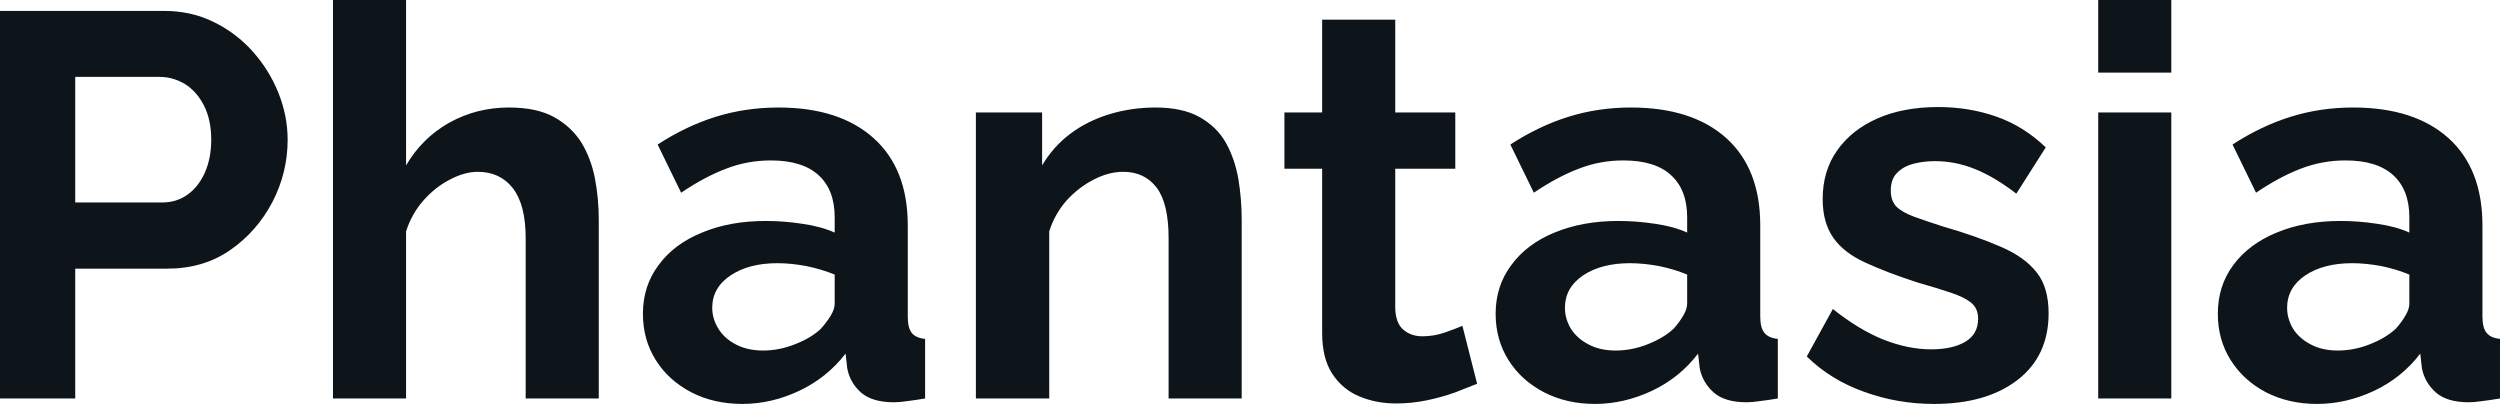 <svg fill="#0d141a" viewBox="0 0 105.34 17.02" height="100%" width="100%" xmlns="http://www.w3.org/2000/svg"><path preserveAspectRatio="none" d="M3.17 16.79L0 16.79L0 0.46L6.92 0.46Q8.05 0.46 8.99 0.92Q9.94 1.38 10.64 2.16Q11.34 2.94 11.73 3.91Q12.12 4.88 12.12 5.89L12.12 5.89Q12.12 7.27 11.48 8.51Q10.83 9.75 9.71 10.53Q8.58 11.32 7.04 11.32L7.04 11.32L3.17 11.32L3.17 16.79ZM3.17 3.24L3.17 8.53L6.85 8.53Q7.43 8.53 7.89 8.21Q8.35 7.89 8.63 7.28Q8.90 6.67 8.90 5.89L8.90 5.89Q8.90 5.04 8.59 4.44Q8.28 3.84 7.79 3.54Q7.29 3.24 6.72 3.24L6.72 3.24L3.17 3.24ZM25.23 9.27L25.23 16.79L22.15 16.79L22.15 10.03Q22.15 8.63 21.61 7.93Q21.07 7.24 20.13 7.24L20.13 7.24Q19.57 7.24 18.95 7.57Q18.33 7.89 17.84 8.45Q17.34 9.02 17.11 9.75L17.11 9.75L17.11 16.79L14.03 16.79L14.03 0L17.11 0L17.11 6.97Q17.78 5.82 18.93 5.17Q20.08 4.53 21.44 4.53L21.44 4.53Q22.61 4.53 23.34 4.93Q24.08 5.34 24.50 6.01Q24.91 6.69 25.07 7.53Q25.23 8.37 25.23 9.27L25.23 9.27ZM27.09 13.22L27.09 13.22Q27.09 12.05 27.75 11.17Q28.40 10.28 29.58 9.80Q30.75 9.31 32.27 9.31L32.27 9.31Q33.03 9.31 33.81 9.43Q34.59 9.54 35.17 9.80L35.17 9.80L35.17 9.15Q35.17 8.00 34.49 7.38Q33.81 6.76 32.48 6.76L32.48 6.76Q31.49 6.76 30.59 7.11Q29.69 7.45 28.70 8.12L28.70 8.12L27.71 6.09Q28.91 5.31 30.16 4.92Q31.42 4.53 32.80 4.53L32.80 4.53Q35.37 4.53 36.81 5.82Q38.25 7.11 38.25 9.50L38.25 9.50L38.25 13.34Q38.25 13.82 38.42 14.03Q38.59 14.24 38.98 14.28L38.98 14.28L38.98 16.79Q38.57 16.86 38.24 16.90Q37.90 16.95 37.67 16.95L37.67 16.95Q36.75 16.95 36.28 16.54Q35.81 16.12 35.70 15.52L35.70 15.52L35.63 14.90Q34.84 15.92 33.67 16.47Q32.50 17.02 31.28 17.02L31.28 17.02Q30.08 17.02 29.13 16.53Q28.17 16.03 27.63 15.17Q27.09 14.31 27.09 13.22ZM34.59 13.85L34.59 13.85Q34.84 13.57 35.01 13.29Q35.17 13.02 35.17 12.79L35.17 12.79L35.17 11.57Q34.61 11.34 33.97 11.21Q33.33 11.09 32.75 11.09L32.75 11.09Q31.56 11.09 30.79 11.60Q30.01 12.12 30.01 12.97L30.01 12.97Q30.01 13.43 30.27 13.85Q30.52 14.26 31.00 14.51Q31.49 14.77 32.15 14.77L32.15 14.77Q32.84 14.77 33.51 14.50Q34.18 14.24 34.59 13.85ZM52.32 9.27L52.32 16.79L49.24 16.79L49.24 10.03Q49.24 8.58 48.74 7.91Q48.23 7.24 47.33 7.24L47.33 7.24Q46.71 7.24 46.08 7.57Q45.45 7.89 44.94 8.45Q44.44 9.02 44.21 9.75L44.21 9.75L44.21 16.79L41.12 16.79L41.12 4.74L43.91 4.74L43.91 6.97Q44.37 6.19 45.08 5.65Q45.79 5.11 46.72 4.82Q47.66 4.53 48.69 4.53L48.69 4.53Q49.82 4.53 50.54 4.93Q51.27 5.34 51.65 6.01Q52.03 6.69 52.18 7.54Q52.32 8.39 52.32 9.27L52.32 9.27ZM61.62 13.73L62.24 16.17Q61.85 16.33 61.30 16.54Q60.74 16.74 60.11 16.87Q59.48 17.00 58.83 17.00L58.83 17.00Q57.98 17.00 57.27 16.70Q56.56 16.40 56.13 15.74Q55.71 15.09 55.71 14.03L55.71 14.03L55.71 7.11L54.12 7.11L54.12 4.74L55.71 4.74L55.71 0.83L58.79 0.83L58.79 4.74L61.32 4.74L61.32 7.11L58.79 7.11L58.79 12.99Q58.81 13.62 59.13 13.89Q59.45 14.17 59.94 14.17L59.94 14.17Q60.42 14.17 60.88 14.01Q61.34 13.85 61.62 13.73L61.62 13.73ZM63.02 13.22L63.02 13.22Q63.02 12.05 63.68 11.17Q64.33 10.28 65.50 9.80Q66.68 9.31 68.19 9.31L68.19 9.31Q68.95 9.31 69.74 9.43Q70.52 9.54 71.09 9.80L71.09 9.80L71.09 9.15Q71.09 8.00 70.41 7.38Q69.74 6.76 68.40 6.76L68.40 6.76Q67.41 6.76 66.52 7.11Q65.62 7.45 64.63 8.12L64.63 8.12L63.64 6.09Q64.84 5.31 66.09 4.92Q67.34 4.53 68.72 4.53L68.72 4.53Q71.30 4.53 72.74 5.82Q74.17 7.11 74.17 9.50L74.17 9.50L74.17 13.34Q74.17 13.82 74.35 14.03Q74.52 14.24 74.91 14.28L74.91 14.28L74.91 16.79Q74.50 16.86 74.16 16.90Q73.83 16.95 73.60 16.95L73.60 16.95Q72.68 16.95 72.21 16.54Q71.74 16.12 71.62 15.52L71.62 15.52L71.55 14.90Q70.77 15.92 69.60 16.47Q68.42 17.02 67.21 17.02L67.21 17.02Q66.01 17.02 65.06 16.53Q64.10 16.03 63.56 15.17Q63.02 14.31 63.02 13.22ZM70.52 13.85L70.52 13.85Q70.77 13.57 70.93 13.29Q71.09 13.02 71.09 12.79L71.09 12.79L71.09 11.57Q70.54 11.34 69.90 11.21Q69.25 11.09 68.68 11.09L68.68 11.09Q67.48 11.09 66.71 11.60Q65.94 12.12 65.94 12.97L65.94 12.97Q65.94 13.43 66.19 13.85Q66.45 14.26 66.93 14.51Q67.41 14.77 68.08 14.77L68.08 14.77Q68.77 14.77 69.44 14.50Q70.10 14.24 70.52 13.85ZM81.49 17.02L81.49 17.02Q79.95 17.02 78.55 16.51Q77.14 16.01 76.13 15.02L76.13 15.02L77.23 13.02Q78.32 13.89 79.36 14.31Q80.41 14.72 81.37 14.72L81.37 14.72Q82.27 14.72 82.81 14.40Q83.35 14.08 83.35 13.43L83.35 13.43Q83.35 12.99 83.05 12.75Q82.75 12.51 82.19 12.33Q81.63 12.14 80.82 11.91L80.82 11.91Q79.49 11.48 78.59 11.06Q77.69 10.65 77.25 10.02Q76.80 9.38 76.80 8.39L76.80 8.39Q76.80 7.20 77.41 6.34Q78.02 5.47 79.11 4.99Q80.20 4.51 81.67 4.51L81.67 4.51Q82.96 4.51 84.11 4.91Q85.26 5.31 86.20 6.21L86.20 6.21L84.96 8.16Q84.04 7.45 83.21 7.12Q82.39 6.79 81.54 6.79L81.54 6.79Q81.05 6.79 80.63 6.90Q80.20 7.01 79.94 7.28Q79.67 7.54 79.67 8.03L79.67 8.03Q79.67 8.46 79.91 8.71Q80.16 8.95 80.65 9.13Q81.14 9.31 81.86 9.54L81.86 9.54Q83.31 9.96 84.31 10.40Q85.31 10.83 85.81 11.47Q86.32 12.10 86.32 13.20L86.32 13.20Q86.32 15.00 85.01 16.01Q83.70 17.02 81.49 17.02ZM91.49 16.79L88.41 16.79L88.41 4.74L91.49 4.74L91.49 16.79ZM91.49 3.06L88.41 3.06L88.41 0L91.49 0L91.49 3.06ZM93.45 13.22L93.45 13.22Q93.45 12.05 94.10 11.17Q94.76 10.28 95.93 9.80Q97.11 9.31 98.62 9.31L98.62 9.31Q99.38 9.31 100.16 9.43Q100.95 9.54 101.52 9.80L101.52 9.80L101.52 9.15Q101.52 8.00 100.84 7.38Q100.16 6.76 98.83 6.76L98.83 6.76Q97.84 6.76 96.94 7.11Q96.05 7.45 95.06 8.12L95.06 8.12L94.07 6.09Q95.27 5.31 96.52 4.92Q97.77 4.53 99.15 4.53L99.15 4.53Q101.73 4.53 103.17 5.82Q104.60 7.11 104.60 9.50L104.60 9.50L104.60 13.34Q104.60 13.82 104.78 14.03Q104.95 14.24 105.34 14.28L105.34 14.28L105.34 16.79Q104.93 16.86 104.59 16.90Q104.26 16.95 104.03 16.95L104.03 16.95Q103.11 16.95 102.64 16.54Q102.17 16.12 102.05 15.52L102.05 15.52L101.98 14.90Q101.20 15.92 100.03 16.47Q98.85 17.02 97.63 17.02L97.63 17.02Q96.44 17.02 95.48 16.53Q94.53 16.03 93.99 15.17Q93.45 14.31 93.45 13.22ZM100.95 13.85L100.95 13.85Q101.20 13.57 101.36 13.29Q101.52 13.02 101.52 12.79L101.52 12.79L101.52 11.57Q100.97 11.34 100.33 11.21Q99.68 11.09 99.11 11.09L99.11 11.09Q97.91 11.09 97.14 11.60Q96.37 12.12 96.37 12.97L96.37 12.97Q96.37 13.43 96.62 13.85Q96.88 14.26 97.36 14.51Q97.84 14.77 98.51 14.77L98.51 14.77Q99.20 14.77 99.87 14.50Q100.53 14.24 100.95 13.85Z"></path></svg>